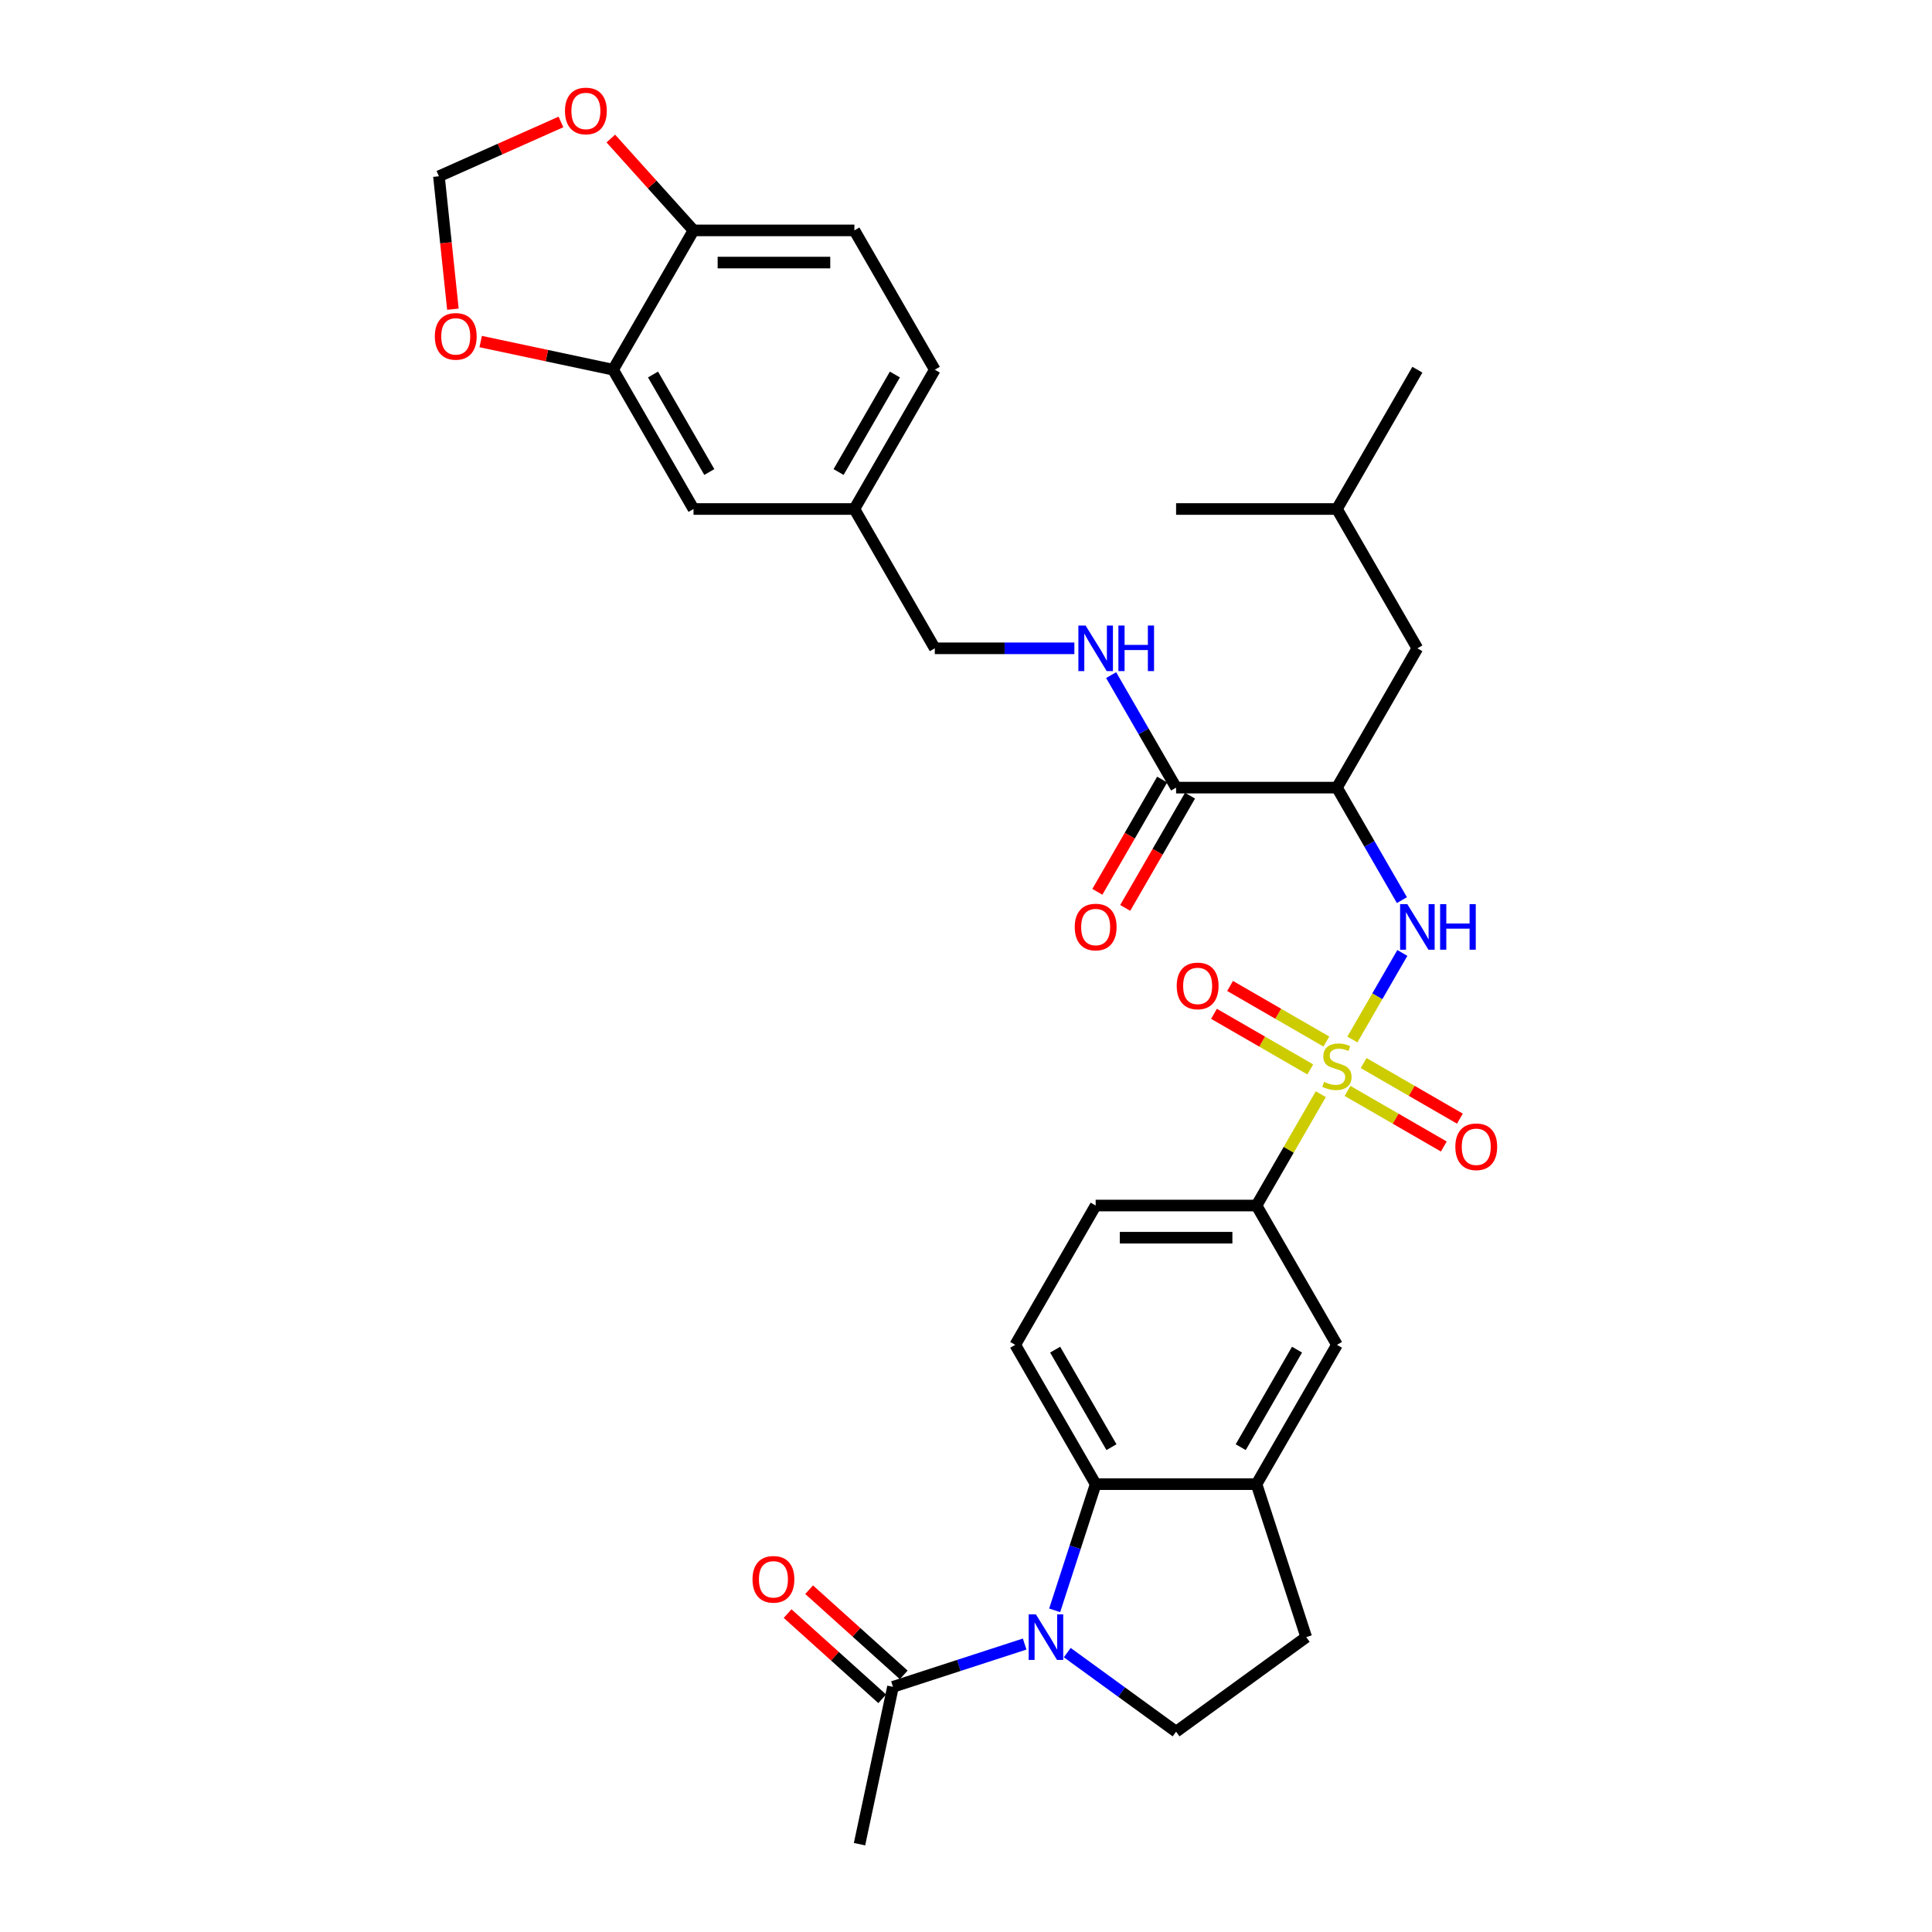 <?xml version='1.0' encoding='iso-8859-1'?>
<svg version='1.1' baseProfile='full'
              xmlns='http://www.w3.org/2000/svg'
                      xmlns:rdkit='http://www.rdkit.org/xml'
                      xmlns:xlink='http://www.w3.org/1999/xlink'
                  xml:space='preserve'
width='1000px' height='1000px' viewBox='0 0 1000 1000'>
<!-- END OF HEADER -->
<rect style='opacity:1.0;fill:#FFFFFF;stroke:none' width='1000' height='1000' x='0' y='0'> </rect>
<path class='bond-1' d='M 699.99,538.041 L 712.921,515.643' style='fill:none;fill-rule:evenodd;stroke:#CCCC00;stroke-width:6px;stroke-linecap:butt;stroke-linejoin:miter;stroke-opacity:1' />
<path class='bond-1' d='M 712.921,515.643 L 725.853,493.246' style='fill:none;fill-rule:evenodd;stroke:#0000FF;stroke-width:6px;stroke-linecap:butt;stroke-linejoin:miter;stroke-opacity:1' />
<path class='bond-4' d='M 683.646,566.349 L 667.009,595.166' style='fill:none;fill-rule:evenodd;stroke:#CCCC00;stroke-width:6px;stroke-linecap:butt;stroke-linejoin:miter;stroke-opacity:1' />
<path class='bond-4' d='M 667.009,595.166 L 650.371,623.983' style='fill:none;fill-rule:evenodd;stroke:#000000;stroke-width:6px;stroke-linecap:butt;stroke-linejoin:miter;stroke-opacity:1' />
<path class='bond-11' d='M 697.479,564.656 L 722.398,579.042' style='fill:none;fill-rule:evenodd;stroke:#CCCC00;stroke-width:6px;stroke-linecap:butt;stroke-linejoin:miter;stroke-opacity:1' />
<path class='bond-11' d='M 722.398,579.042 L 747.316,593.429' style='fill:none;fill-rule:evenodd;stroke:#FF0000;stroke-width:6px;stroke-linecap:butt;stroke-linejoin:miter;stroke-opacity:1' />
<path class='bond-11' d='M 705.805,550.235 L 730.724,564.621' style='fill:none;fill-rule:evenodd;stroke:#CCCC00;stroke-width:6px;stroke-linecap:butt;stroke-linejoin:miter;stroke-opacity:1' />
<path class='bond-11' d='M 730.724,564.621 L 755.642,579.008' style='fill:none;fill-rule:evenodd;stroke:#FF0000;stroke-width:6px;stroke-linecap:butt;stroke-linejoin:miter;stroke-opacity:1' />
<path class='bond-12' d='M 686.523,539.102 L 661.604,524.715' style='fill:none;fill-rule:evenodd;stroke:#CCCC00;stroke-width:6px;stroke-linecap:butt;stroke-linejoin:miter;stroke-opacity:1' />
<path class='bond-12' d='M 661.604,524.715 L 636.686,510.329' style='fill:none;fill-rule:evenodd;stroke:#FF0000;stroke-width:6px;stroke-linecap:butt;stroke-linejoin:miter;stroke-opacity:1' />
<path class='bond-12' d='M 678.197,553.523 L 653.278,539.136' style='fill:none;fill-rule:evenodd;stroke:#CCCC00;stroke-width:6px;stroke-linecap:butt;stroke-linejoin:miter;stroke-opacity:1' />
<path class='bond-12' d='M 653.278,539.136 L 628.36,524.75' style='fill:none;fill-rule:evenodd;stroke:#FF0000;stroke-width:6px;stroke-linecap:butt;stroke-linejoin:miter;stroke-opacity:1' />
<path class='bond-0' d='M 545.89,833.506 L 556.501,800.849' style='fill:none;fill-rule:evenodd;stroke:#0000FF;stroke-width:6px;stroke-linecap:butt;stroke-linejoin:miter;stroke-opacity:1' />
<path class='bond-0' d='M 556.501,800.849 L 567.112,768.193' style='fill:none;fill-rule:evenodd;stroke:#000000;stroke-width:6px;stroke-linecap:butt;stroke-linejoin:miter;stroke-opacity:1' />
<path class='bond-7' d='M 530.36,850.959 L 496.28,862.032' style='fill:none;fill-rule:evenodd;stroke:#0000FF;stroke-width:6px;stroke-linecap:butt;stroke-linejoin:miter;stroke-opacity:1' />
<path class='bond-7' d='M 496.28,862.032 L 462.199,873.106' style='fill:none;fill-rule:evenodd;stroke:#000000;stroke-width:6px;stroke-linecap:butt;stroke-linejoin:miter;stroke-opacity:1' />
<path class='bond-34' d='M 552.407,855.386 L 580.574,875.851' style='fill:none;fill-rule:evenodd;stroke:#0000FF;stroke-width:6px;stroke-linecap:butt;stroke-linejoin:miter;stroke-opacity:1' />
<path class='bond-34' d='M 580.574,875.851 L 608.742,896.316' style='fill:none;fill-rule:evenodd;stroke:#000000;stroke-width:6px;stroke-linecap:butt;stroke-linejoin:miter;stroke-opacity:1' />
<path class='bond-2' d='M 725.622,465.903 L 708.812,436.786' style='fill:none;fill-rule:evenodd;stroke:#0000FF;stroke-width:6px;stroke-linecap:butt;stroke-linejoin:miter;stroke-opacity:1' />
<path class='bond-2' d='M 708.812,436.786 L 692.001,407.67' style='fill:none;fill-rule:evenodd;stroke:#000000;stroke-width:6px;stroke-linecap:butt;stroke-linejoin:miter;stroke-opacity:1' />
<path class='bond-5' d='M 692.001,407.67 L 608.742,407.67' style='fill:none;fill-rule:evenodd;stroke:#000000;stroke-width:6px;stroke-linecap:butt;stroke-linejoin:miter;stroke-opacity:1' />
<path class='bond-18' d='M 692.001,407.67 L 733.631,335.565' style='fill:none;fill-rule:evenodd;stroke:#000000;stroke-width:6px;stroke-linecap:butt;stroke-linejoin:miter;stroke-opacity:1' />
<path class='bond-3' d='M 567.112,768.193 L 525.482,696.088' style='fill:none;fill-rule:evenodd;stroke:#000000;stroke-width:6px;stroke-linecap:butt;stroke-linejoin:miter;stroke-opacity:1' />
<path class='bond-3' d='M 575.289,749.051 L 546.148,698.578' style='fill:none;fill-rule:evenodd;stroke:#000000;stroke-width:6px;stroke-linecap:butt;stroke-linejoin:miter;stroke-opacity:1' />
<path class='bond-33' d='M 567.112,768.193 L 650.371,768.193' style='fill:none;fill-rule:evenodd;stroke:#000000;stroke-width:6px;stroke-linecap:butt;stroke-linejoin:miter;stroke-opacity:1' />
<path class='bond-9' d='M 650.371,623.983 L 692.001,696.088' style='fill:none;fill-rule:evenodd;stroke:#000000;stroke-width:6px;stroke-linecap:butt;stroke-linejoin:miter;stroke-opacity:1' />
<path class='bond-21' d='M 650.371,623.983 L 567.112,623.983' style='fill:none;fill-rule:evenodd;stroke:#000000;stroke-width:6px;stroke-linecap:butt;stroke-linejoin:miter;stroke-opacity:1' />
<path class='bond-21' d='M 637.882,640.635 L 579.601,640.635' style='fill:none;fill-rule:evenodd;stroke:#000000;stroke-width:6px;stroke-linecap:butt;stroke-linejoin:miter;stroke-opacity:1' />
<path class='bond-14' d='M 608.742,407.67 L 591.931,378.553' style='fill:none;fill-rule:evenodd;stroke:#000000;stroke-width:6px;stroke-linecap:butt;stroke-linejoin:miter;stroke-opacity:1' />
<path class='bond-14' d='M 591.931,378.553 L 575.12,349.436' style='fill:none;fill-rule:evenodd;stroke:#0000FF;stroke-width:6px;stroke-linecap:butt;stroke-linejoin:miter;stroke-opacity:1' />
<path class='bond-23' d='M 601.531,403.507 L 584.759,432.557' style='fill:none;fill-rule:evenodd;stroke:#000000;stroke-width:6px;stroke-linecap:butt;stroke-linejoin:miter;stroke-opacity:1' />
<path class='bond-23' d='M 584.759,432.557 L 567.987,461.607' style='fill:none;fill-rule:evenodd;stroke:#FF0000;stroke-width:6px;stroke-linecap:butt;stroke-linejoin:miter;stroke-opacity:1' />
<path class='bond-23' d='M 615.952,411.833 L 599.18,440.883' style='fill:none;fill-rule:evenodd;stroke:#000000;stroke-width:6px;stroke-linecap:butt;stroke-linejoin:miter;stroke-opacity:1' />
<path class='bond-23' d='M 599.18,440.883 L 582.408,469.933' style='fill:none;fill-rule:evenodd;stroke:#FF0000;stroke-width:6px;stroke-linecap:butt;stroke-linejoin:miter;stroke-opacity:1' />
<path class='bond-6' d='M 650.371,768.193 L 692.001,696.088' style='fill:none;fill-rule:evenodd;stroke:#000000;stroke-width:6px;stroke-linecap:butt;stroke-linejoin:miter;stroke-opacity:1' />
<path class='bond-6' d='M 642.195,749.051 L 671.336,698.578' style='fill:none;fill-rule:evenodd;stroke:#000000;stroke-width:6px;stroke-linecap:butt;stroke-linejoin:miter;stroke-opacity:1' />
<path class='bond-19' d='M 650.371,768.193 L 676.1,847.377' style='fill:none;fill-rule:evenodd;stroke:#000000;stroke-width:6px;stroke-linecap:butt;stroke-linejoin:miter;stroke-opacity:1' />
<path class='bond-24' d='M 467.77,866.918 L 443.286,844.873' style='fill:none;fill-rule:evenodd;stroke:#000000;stroke-width:6px;stroke-linecap:butt;stroke-linejoin:miter;stroke-opacity:1' />
<path class='bond-24' d='M 443.286,844.873 L 418.802,822.827' style='fill:none;fill-rule:evenodd;stroke:#FF0000;stroke-width:6px;stroke-linecap:butt;stroke-linejoin:miter;stroke-opacity:1' />
<path class='bond-24' d='M 456.628,879.293 L 432.144,857.247' style='fill:none;fill-rule:evenodd;stroke:#000000;stroke-width:6px;stroke-linecap:butt;stroke-linejoin:miter;stroke-opacity:1' />
<path class='bond-24' d='M 432.144,857.247 L 407.66,835.202' style='fill:none;fill-rule:evenodd;stroke:#FF0000;stroke-width:6px;stroke-linecap:butt;stroke-linejoin:miter;stroke-opacity:1' />
<path class='bond-29' d='M 462.199,873.106 L 444.889,954.545' style='fill:none;fill-rule:evenodd;stroke:#000000;stroke-width:6px;stroke-linecap:butt;stroke-linejoin:miter;stroke-opacity:1' />
<path class='bond-8' d='M 608.742,896.316 L 676.1,847.377' style='fill:none;fill-rule:evenodd;stroke:#000000;stroke-width:6px;stroke-linecap:butt;stroke-linejoin:miter;stroke-opacity:1' />
<path class='bond-10' d='M 317.334,191.356 L 358.964,263.46' style='fill:none;fill-rule:evenodd;stroke:#000000;stroke-width:6px;stroke-linecap:butt;stroke-linejoin:miter;stroke-opacity:1' />
<path class='bond-10' d='M 338,193.845 L 367.14,244.319' style='fill:none;fill-rule:evenodd;stroke:#000000;stroke-width:6px;stroke-linecap:butt;stroke-linejoin:miter;stroke-opacity:1' />
<path class='bond-16' d='M 317.334,191.356 L 283.067,184.072' style='fill:none;fill-rule:evenodd;stroke:#000000;stroke-width:6px;stroke-linecap:butt;stroke-linejoin:miter;stroke-opacity:1' />
<path class='bond-16' d='M 283.067,184.072 L 248.8,176.788' style='fill:none;fill-rule:evenodd;stroke:#FF0000;stroke-width:6px;stroke-linecap:butt;stroke-linejoin:miter;stroke-opacity:1' />
<path class='bond-35' d='M 317.334,191.356 L 358.964,119.251' style='fill:none;fill-rule:evenodd;stroke:#000000;stroke-width:6px;stroke-linecap:butt;stroke-linejoin:miter;stroke-opacity:1' />
<path class='bond-13' d='M 525.482,696.088 L 567.112,623.983' style='fill:none;fill-rule:evenodd;stroke:#000000;stroke-width:6px;stroke-linecap:butt;stroke-linejoin:miter;stroke-opacity:1' />
<path class='bond-27' d='M 556.089,335.565 L 519.971,335.565' style='fill:none;fill-rule:evenodd;stroke:#0000FF;stroke-width:6px;stroke-linecap:butt;stroke-linejoin:miter;stroke-opacity:1' />
<path class='bond-27' d='M 519.971,335.565 L 483.853,335.565' style='fill:none;fill-rule:evenodd;stroke:#000000;stroke-width:6px;stroke-linecap:butt;stroke-linejoin:miter;stroke-opacity:1' />
<path class='bond-15' d='M 358.964,119.251 L 442.223,119.251' style='fill:none;fill-rule:evenodd;stroke:#000000;stroke-width:6px;stroke-linecap:butt;stroke-linejoin:miter;stroke-opacity:1' />
<path class='bond-15' d='M 371.453,135.903 L 429.734,135.903' style='fill:none;fill-rule:evenodd;stroke:#000000;stroke-width:6px;stroke-linecap:butt;stroke-linejoin:miter;stroke-opacity:1' />
<path class='bond-17' d='M 358.964,119.251 L 337.561,95.481' style='fill:none;fill-rule:evenodd;stroke:#000000;stroke-width:6px;stroke-linecap:butt;stroke-linejoin:miter;stroke-opacity:1' />
<path class='bond-17' d='M 337.561,95.481 L 316.158,71.71' style='fill:none;fill-rule:evenodd;stroke:#FF0000;stroke-width:6px;stroke-linecap:butt;stroke-linejoin:miter;stroke-opacity:1' />
<path class='bond-20' d='M 234.422,160.041 L 230.807,125.641' style='fill:none;fill-rule:evenodd;stroke:#FF0000;stroke-width:6px;stroke-linecap:butt;stroke-linejoin:miter;stroke-opacity:1' />
<path class='bond-20' d='M 230.807,125.641 L 227.191,91.242' style='fill:none;fill-rule:evenodd;stroke:#000000;stroke-width:6px;stroke-linecap:butt;stroke-linejoin:miter;stroke-opacity:1' />
<path class='bond-36' d='M 290.347,63.123 L 258.769,77.183' style='fill:none;fill-rule:evenodd;stroke:#FF0000;stroke-width:6px;stroke-linecap:butt;stroke-linejoin:miter;stroke-opacity:1' />
<path class='bond-36' d='M 258.769,77.183 L 227.191,91.242' style='fill:none;fill-rule:evenodd;stroke:#000000;stroke-width:6px;stroke-linecap:butt;stroke-linejoin:miter;stroke-opacity:1' />
<path class='bond-30' d='M 733.631,335.565 L 692.001,263.46' style='fill:none;fill-rule:evenodd;stroke:#000000;stroke-width:6px;stroke-linecap:butt;stroke-linejoin:miter;stroke-opacity:1' />
<path class='bond-22' d='M 358.964,263.46 L 442.223,263.46' style='fill:none;fill-rule:evenodd;stroke:#000000;stroke-width:6px;stroke-linecap:butt;stroke-linejoin:miter;stroke-opacity:1' />
<path class='bond-25' d='M 442.223,119.251 L 483.853,191.356' style='fill:none;fill-rule:evenodd;stroke:#000000;stroke-width:6px;stroke-linecap:butt;stroke-linejoin:miter;stroke-opacity:1' />
<path class='bond-26' d='M 442.223,263.46 L 483.853,335.565' style='fill:none;fill-rule:evenodd;stroke:#000000;stroke-width:6px;stroke-linecap:butt;stroke-linejoin:miter;stroke-opacity:1' />
<path class='bond-28' d='M 442.223,263.46 L 483.853,191.356' style='fill:none;fill-rule:evenodd;stroke:#000000;stroke-width:6px;stroke-linecap:butt;stroke-linejoin:miter;stroke-opacity:1' />
<path class='bond-28' d='M 434.047,244.319 L 463.187,193.845' style='fill:none;fill-rule:evenodd;stroke:#000000;stroke-width:6px;stroke-linecap:butt;stroke-linejoin:miter;stroke-opacity:1' />
<path class='bond-31' d='M 692.001,263.46 L 733.631,191.356' style='fill:none;fill-rule:evenodd;stroke:#000000;stroke-width:6px;stroke-linecap:butt;stroke-linejoin:miter;stroke-opacity:1' />
<path class='bond-32' d='M 692.001,263.46 L 608.742,263.46' style='fill:none;fill-rule:evenodd;stroke:#000000;stroke-width:6px;stroke-linecap:butt;stroke-linejoin:miter;stroke-opacity:1' />
<path  class='atom-0' d='M 685.34 559.972
Q 685.607 560.072, 686.706 560.538
Q 687.805 561.004, 689.004 561.304
Q 690.236 561.57, 691.435 561.57
Q 693.666 561.57, 694.965 560.505
Q 696.264 559.405, 696.264 557.507
Q 696.264 556.208, 695.598 555.409
Q 694.965 554.61, 693.966 554.177
Q 692.967 553.744, 691.302 553.244
Q 689.203 552.612, 687.938 552.012
Q 686.706 551.413, 685.806 550.147
Q 684.941 548.882, 684.941 546.75
Q 684.941 543.786, 686.939 541.954
Q 688.97 540.123, 692.967 540.123
Q 695.698 540.123, 698.795 541.421
L 698.029 543.986
Q 695.198 542.82, 693.067 542.82
Q 690.769 542.82, 689.503 543.786
Q 688.238 544.719, 688.271 546.35
Q 688.271 547.616, 688.904 548.382
Q 689.57 549.148, 690.502 549.581
Q 691.468 550.014, 693.067 550.513
Q 695.198 551.179, 696.464 551.846
Q 697.729 552.512, 698.628 553.877
Q 699.561 555.209, 699.561 557.507
Q 699.561 560.771, 697.363 562.536
Q 695.198 564.268, 691.568 564.268
Q 689.47 564.268, 687.871 563.802
Q 686.306 563.369, 684.441 562.603
L 685.34 559.972
' fill='#CCCC00'/>
<path  class='atom-1' d='M 536.172 835.588
L 543.898 848.076
Q 544.664 849.309, 545.896 851.54
Q 547.128 853.771, 547.195 853.905
L 547.195 835.588
L 550.326 835.588
L 550.326 859.167
L 547.095 859.167
L 538.802 845.512
Q 537.837 843.913, 536.804 842.082
Q 535.805 840.25, 535.505 839.684
L 535.505 859.167
L 532.441 859.167
L 532.441 835.588
L 536.172 835.588
' fill='#0000FF'/>
<path  class='atom-2' d='M 728.419 467.985
L 736.145 480.474
Q 736.911 481.706, 738.143 483.937
Q 739.375 486.169, 739.442 486.302
L 739.442 467.985
L 742.573 467.985
L 742.573 491.564
L 739.342 491.564
L 731.05 477.909
Q 730.084 476.311, 729.051 474.479
Q 728.052 472.647, 727.753 472.081
L 727.753 491.564
L 724.689 491.564
L 724.689 467.985
L 728.419 467.985
' fill='#0000FF'/>
<path  class='atom-2' d='M 745.403 467.985
L 748.601 467.985
L 748.601 478.009
L 760.657 478.009
L 760.657 467.985
L 763.854 467.985
L 763.854 491.564
L 760.657 491.564
L 760.657 480.673
L 748.601 480.673
L 748.601 491.564
L 745.403 491.564
L 745.403 467.985
' fill='#0000FF'/>
<path  class='atom-12' d='M 753.282 593.575
Q 753.282 587.913, 756.079 584.75
Q 758.877 581.586, 764.106 581.586
Q 769.334 581.586, 772.132 584.75
Q 774.929 587.913, 774.929 593.575
Q 774.929 599.303, 772.099 602.567
Q 769.268 605.798, 764.106 605.798
Q 758.91 605.798, 756.079 602.567
Q 753.282 599.337, 753.282 593.575
M 764.106 603.133
Q 767.702 603.133, 769.634 600.735
Q 771.599 598.304, 771.599 593.575
Q 771.599 588.946, 769.634 586.615
Q 767.702 584.25, 764.106 584.25
Q 760.509 584.25, 758.544 586.581
Q 756.612 588.913, 756.612 593.575
Q 756.612 598.338, 758.544 600.735
Q 760.509 603.133, 764.106 603.133
' fill='#FF0000'/>
<path  class='atom-13' d='M 609.073 510.316
Q 609.073 504.654, 611.87 501.49
Q 614.668 498.326, 619.896 498.326
Q 625.125 498.326, 627.923 501.49
Q 630.72 504.654, 630.72 510.316
Q 630.72 516.044, 627.889 519.308
Q 625.058 522.538, 619.896 522.538
Q 614.701 522.538, 611.87 519.308
Q 609.073 516.077, 609.073 510.316
M 619.896 519.874
Q 623.493 519.874, 625.425 517.476
Q 627.39 515.045, 627.39 510.316
Q 627.39 505.687, 625.425 503.355
Q 623.493 500.991, 619.896 500.991
Q 616.3 500.991, 614.335 503.322
Q 612.403 505.653, 612.403 510.316
Q 612.403 515.078, 614.335 517.476
Q 616.3 519.874, 619.896 519.874
' fill='#FF0000'/>
<path  class='atom-15' d='M 561.9 323.775
L 569.626 336.264
Q 570.392 337.497, 571.625 339.728
Q 572.857 341.959, 572.924 342.092
L 572.924 323.775
L 576.054 323.775
L 576.054 347.354
L 572.824 347.354
L 564.531 333.7
Q 563.565 332.101, 562.533 330.27
Q 561.534 328.438, 561.234 327.872
L 561.234 347.354
L 558.17 347.354
L 558.17 323.775
L 561.9 323.775
' fill='#0000FF'/>
<path  class='atom-15' d='M 578.885 323.775
L 582.082 323.775
L 582.082 333.8
L 594.138 333.8
L 594.138 323.775
L 597.335 323.775
L 597.335 347.354
L 594.138 347.354
L 594.138 336.464
L 582.082 336.464
L 582.082 347.354
L 578.885 347.354
L 578.885 323.775
' fill='#0000FF'/>
<path  class='atom-17' d='M 225.071 174.112
Q 225.071 168.45, 227.868 165.286
Q 230.666 162.122, 235.894 162.122
Q 241.123 162.122, 243.921 165.286
Q 246.718 168.45, 246.718 174.112
Q 246.718 179.84, 243.887 183.104
Q 241.056 186.334, 235.894 186.334
Q 230.699 186.334, 227.868 183.104
Q 225.071 179.873, 225.071 174.112
M 235.894 183.67
Q 239.491 183.67, 241.423 181.272
Q 243.388 178.841, 243.388 174.112
Q 243.388 169.482, 241.423 167.151
Q 239.491 164.787, 235.894 164.787
Q 232.298 164.787, 230.333 167.118
Q 228.401 169.449, 228.401 174.112
Q 228.401 178.874, 230.333 181.272
Q 232.298 183.67, 235.894 183.67
' fill='#FF0000'/>
<path  class='atom-18' d='M 292.429 57.444
Q 292.429 51.782, 295.226 48.618
Q 298.024 45.455, 303.253 45.455
Q 308.481 45.455, 311.279 48.618
Q 314.076 51.782, 314.076 57.444
Q 314.076 63.172, 311.245 66.436
Q 308.415 69.666, 303.253 69.666
Q 298.057 69.666, 295.226 66.436
Q 292.429 63.205, 292.429 57.444
M 303.253 67.002
Q 306.849 67.002, 308.781 64.604
Q 310.746 62.173, 310.746 57.444
Q 310.746 52.815, 308.781 50.483
Q 306.849 48.119, 303.253 48.119
Q 299.656 48.119, 297.691 50.45
Q 295.759 52.781, 295.759 57.444
Q 295.759 62.206, 297.691 64.604
Q 299.656 67.002, 303.253 67.002
' fill='#FF0000'/>
<path  class='atom-24' d='M 556.288 479.841
Q 556.288 474.179, 559.086 471.015
Q 561.883 467.851, 567.112 467.851
Q 572.341 467.851, 575.138 471.015
Q 577.936 474.179, 577.936 479.841
Q 577.936 485.569, 575.105 488.833
Q 572.274 492.063, 567.112 492.063
Q 561.917 492.063, 559.086 488.833
Q 556.288 485.602, 556.288 479.841
M 567.112 489.399
Q 570.709 489.399, 572.64 487.001
Q 574.605 484.57, 574.605 479.841
Q 574.605 475.212, 572.64 472.88
Q 570.709 470.516, 567.112 470.516
Q 563.515 470.516, 561.55 472.847
Q 559.619 475.178, 559.619 479.841
Q 559.619 484.603, 561.55 487.001
Q 563.515 489.399, 567.112 489.399
' fill='#FF0000'/>
<path  class='atom-25' d='M 389.502 817.461
Q 389.502 811.799, 392.299 808.635
Q 395.097 805.472, 400.326 805.472
Q 405.554 805.472, 408.352 808.635
Q 411.149 811.799, 411.149 817.461
Q 411.149 823.189, 408.318 826.453
Q 405.488 829.683, 400.326 829.683
Q 395.13 829.683, 392.299 826.453
Q 389.502 823.222, 389.502 817.461
M 400.326 827.019
Q 403.922 827.019, 405.854 824.621
Q 407.819 822.19, 407.819 817.461
Q 407.819 812.832, 405.854 810.5
Q 403.922 808.136, 400.326 808.136
Q 396.729 808.136, 394.764 810.467
Q 392.832 812.798, 392.832 817.461
Q 392.832 822.223, 394.764 824.621
Q 396.729 827.019, 400.326 827.019
' fill='#FF0000'/>
</svg>
